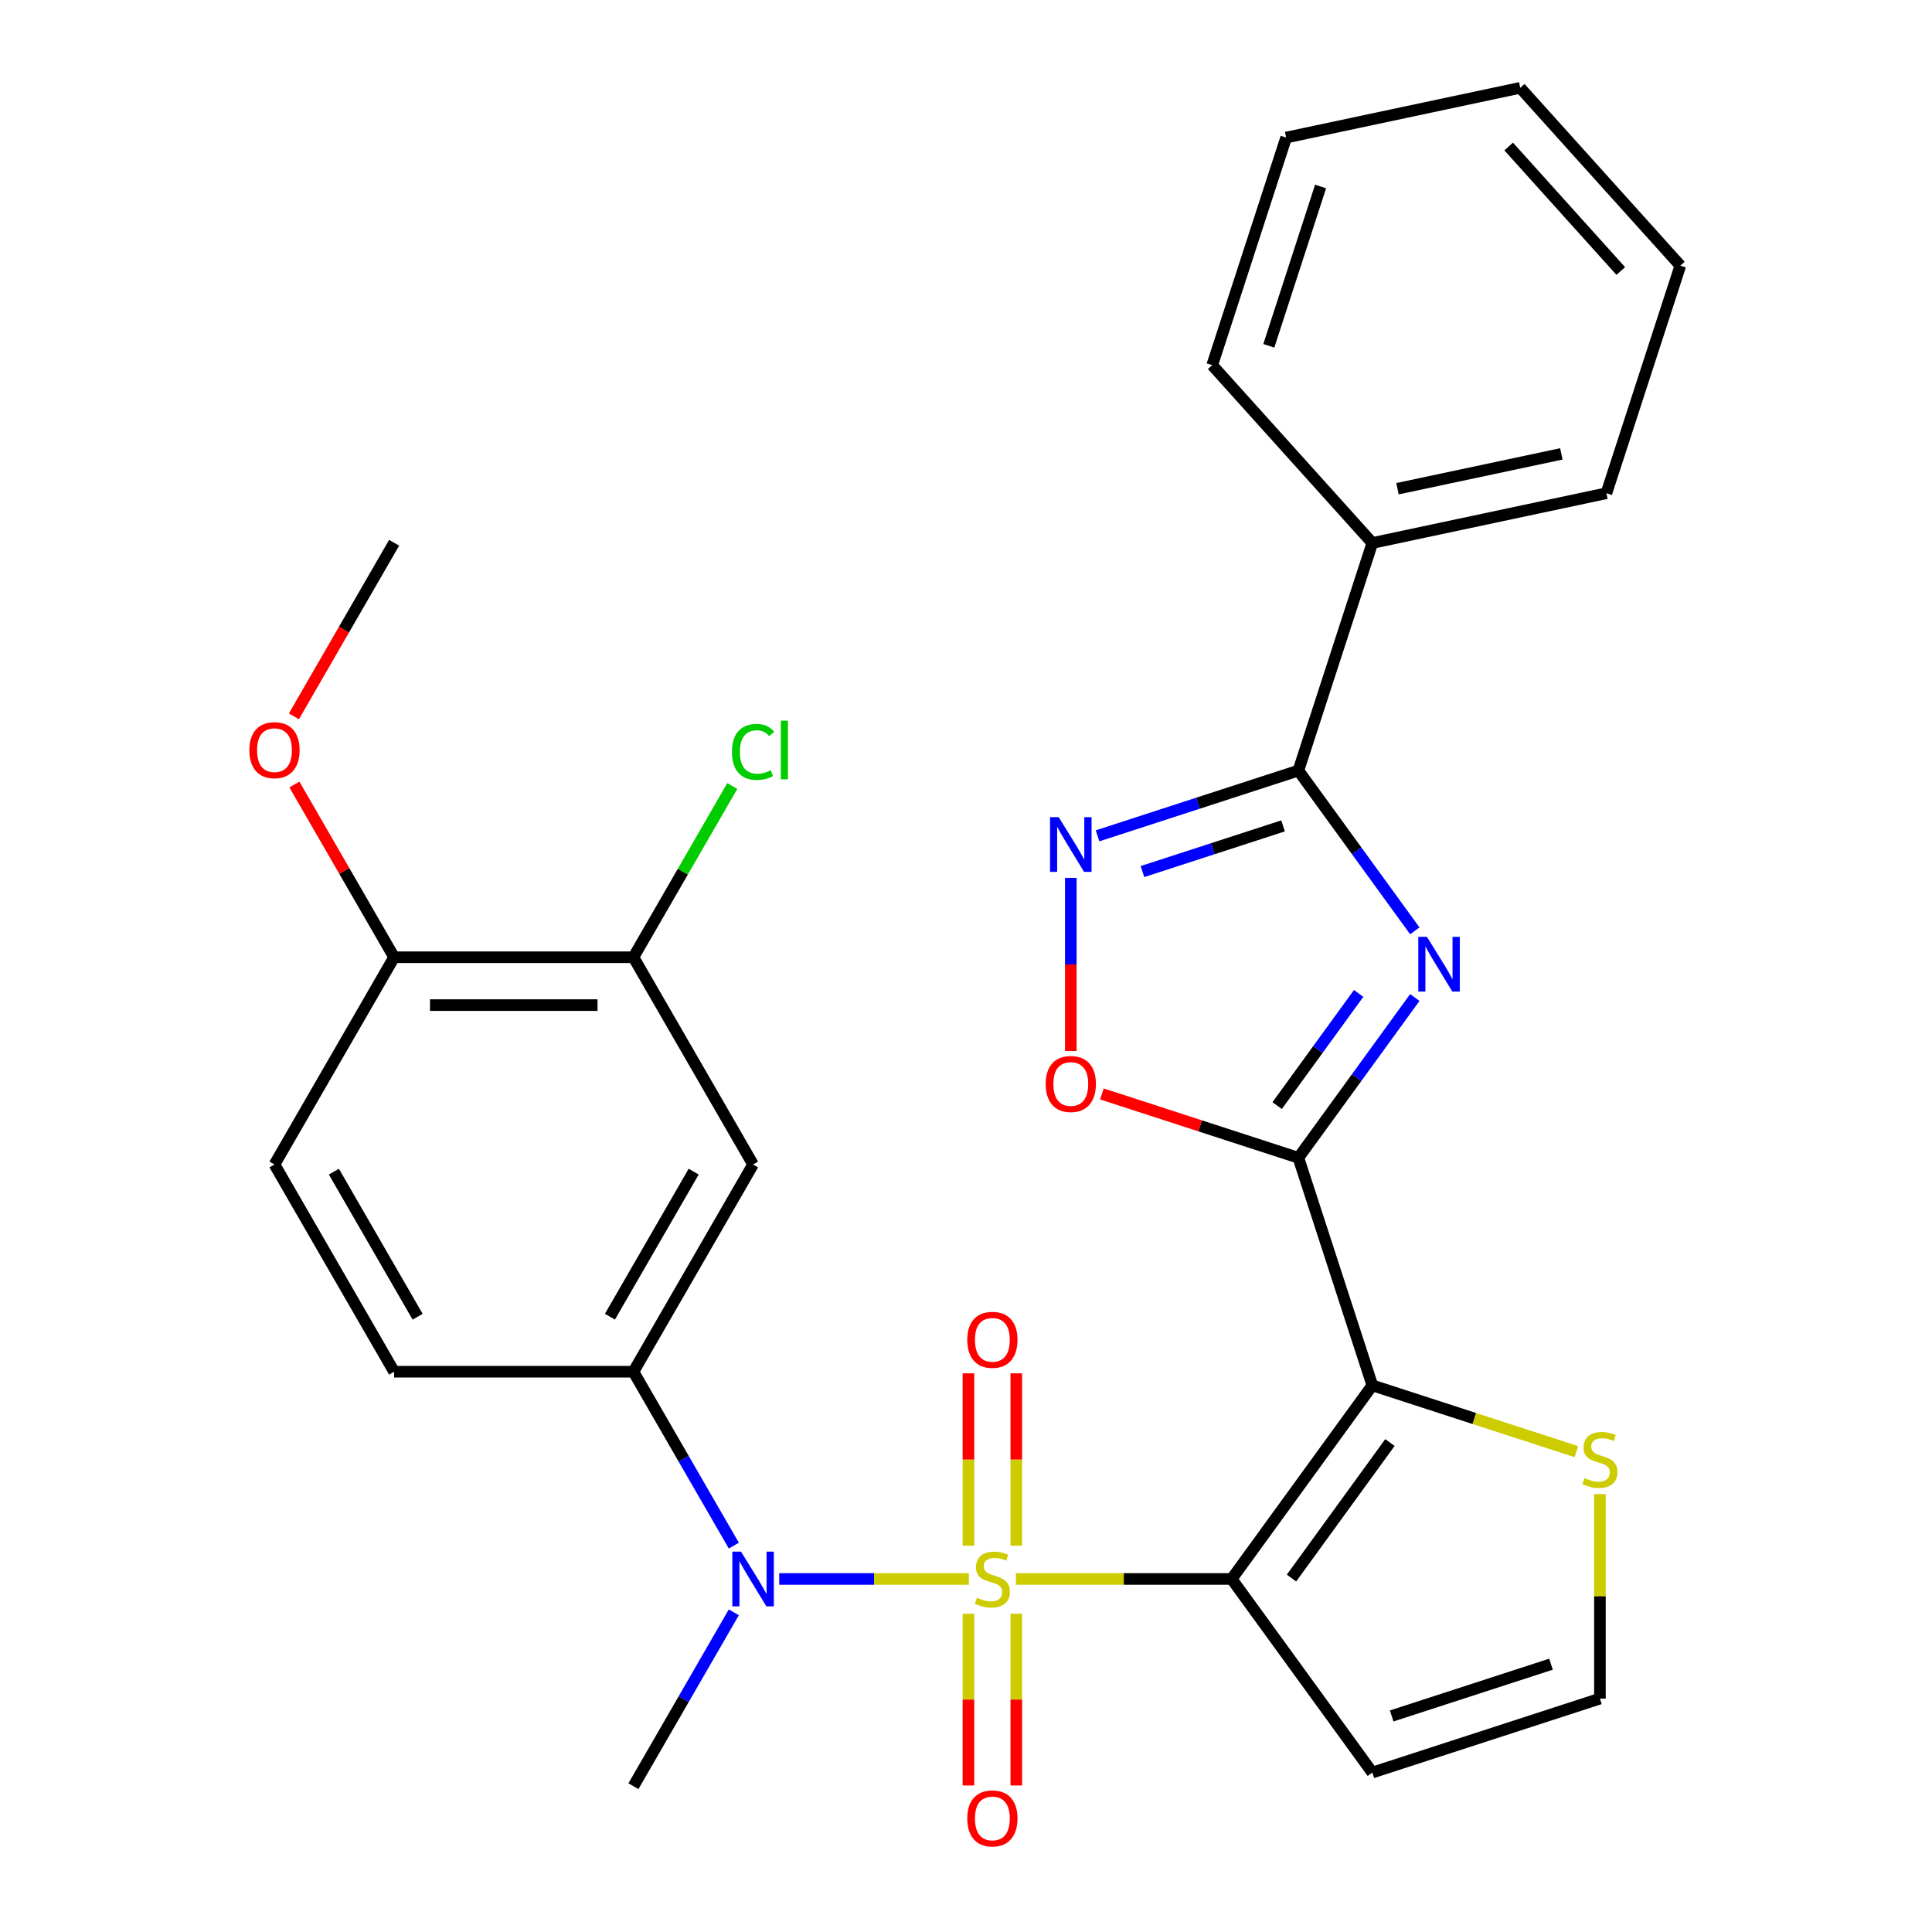 <?xml version='1.0' encoding='iso-8859-1'?>
<svg version='1.1' baseProfile='full'
              xmlns='http://www.w3.org/2000/svg'
                      xmlns:rdkit='http://www.rdkit.org/xml'
                      xmlns:xlink='http://www.w3.org/1999/xlink'
                  xml:space='preserve'
width='1000px' height='1000px' viewBox='0 0 1000 1000'>
<!-- END OF HEADER -->
<rect style='opacity:1.0;fill:#FFFFFF;stroke:none' width='1000' height='1000' x='0' y='0'> </rect>
<path class='bond-0' d='M 525.829,817.269 L 581.671,817.269' style='fill:none;fill-rule:evenodd;stroke:#CCCC00;stroke-width:6px;stroke-linecap:butt;stroke-linejoin:miter;stroke-opacity:1' />
<path class='bond-0' d='M 581.671,817.269 L 637.514,817.269' style='fill:none;fill-rule:evenodd;stroke:#000000;stroke-width:6px;stroke-linecap:butt;stroke-linejoin:miter;stroke-opacity:1' />
<path class='bond-5' d='M 501.476,817.269 L 452.399,817.269' style='fill:none;fill-rule:evenodd;stroke:#CCCC00;stroke-width:6px;stroke-linecap:butt;stroke-linejoin:miter;stroke-opacity:1' />
<path class='bond-5' d='M 452.399,817.269 L 403.323,817.269' style='fill:none;fill-rule:evenodd;stroke:#0000FF;stroke-width:6px;stroke-linecap:butt;stroke-linejoin:miter;stroke-opacity:1' />
<path class='bond-12' d='M 526.038,800.052 L 526.038,755.443' style='fill:none;fill-rule:evenodd;stroke:#CCCC00;stroke-width:6px;stroke-linecap:butt;stroke-linejoin:miter;stroke-opacity:1' />
<path class='bond-12' d='M 526.038,755.443 L 526.038,710.834' style='fill:none;fill-rule:evenodd;stroke:#FF0000;stroke-width:6px;stroke-linecap:butt;stroke-linejoin:miter;stroke-opacity:1' />
<path class='bond-12' d='M 501.266,800.052 L 501.266,755.443' style='fill:none;fill-rule:evenodd;stroke:#CCCC00;stroke-width:6px;stroke-linecap:butt;stroke-linejoin:miter;stroke-opacity:1' />
<path class='bond-12' d='M 501.266,755.443 L 501.266,710.834' style='fill:none;fill-rule:evenodd;stroke:#FF0000;stroke-width:6px;stroke-linecap:butt;stroke-linejoin:miter;stroke-opacity:1' />
<path class='bond-13' d='M 501.266,835.245 L 501.266,879.704' style='fill:none;fill-rule:evenodd;stroke:#CCCC00;stroke-width:6px;stroke-linecap:butt;stroke-linejoin:miter;stroke-opacity:1' />
<path class='bond-13' d='M 501.266,879.704 L 501.266,924.163' style='fill:none;fill-rule:evenodd;stroke:#FF0000;stroke-width:6px;stroke-linecap:butt;stroke-linejoin:miter;stroke-opacity:1' />
<path class='bond-13' d='M 526.038,835.245 L 526.038,879.704' style='fill:none;fill-rule:evenodd;stroke:#CCCC00;stroke-width:6px;stroke-linecap:butt;stroke-linejoin:miter;stroke-opacity:1' />
<path class='bond-13' d='M 526.038,879.704 L 526.038,924.163' style='fill:none;fill-rule:evenodd;stroke:#FF0000;stroke-width:6px;stroke-linecap:butt;stroke-linejoin:miter;stroke-opacity:1' />
<path class='bond-1' d='M 637.514,817.269 L 710.317,717.063' style='fill:none;fill-rule:evenodd;stroke:#000000;stroke-width:6px;stroke-linecap:butt;stroke-linejoin:miter;stroke-opacity:1' />
<path class='bond-1' d='M 668.475,816.799 L 719.438,746.655' style='fill:none;fill-rule:evenodd;stroke:#000000;stroke-width:6px;stroke-linecap:butt;stroke-linejoin:miter;stroke-opacity:1' />
<path class='bond-10' d='M 637.514,817.269 L 710.317,917.475' style='fill:none;fill-rule:evenodd;stroke:#000000;stroke-width:6px;stroke-linecap:butt;stroke-linejoin:miter;stroke-opacity:1' />
<path class='bond-2' d='M 710.317,717.063 L 672.042,599.264' style='fill:none;fill-rule:evenodd;stroke:#000000;stroke-width:6px;stroke-linecap:butt;stroke-linejoin:miter;stroke-opacity:1' />
<path class='bond-9' d='M 710.317,717.063 L 763.129,734.222' style='fill:none;fill-rule:evenodd;stroke:#000000;stroke-width:6px;stroke-linecap:butt;stroke-linejoin:miter;stroke-opacity:1' />
<path class='bond-9' d='M 763.129,734.222 L 815.94,751.382' style='fill:none;fill-rule:evenodd;stroke:#CCCC00;stroke-width:6px;stroke-linecap:butt;stroke-linejoin:miter;stroke-opacity:1' />
<path class='bond-3' d='M 672.042,599.264 L 702.175,557.789' style='fill:none;fill-rule:evenodd;stroke:#000000;stroke-width:6px;stroke-linecap:butt;stroke-linejoin:miter;stroke-opacity:1' />
<path class='bond-3' d='M 702.175,557.789 L 732.308,516.314' style='fill:none;fill-rule:evenodd;stroke:#0000FF;stroke-width:6px;stroke-linecap:butt;stroke-linejoin:miter;stroke-opacity:1' />
<path class='bond-3' d='M 661.041,572.261 L 682.134,543.228' style='fill:none;fill-rule:evenodd;stroke:#000000;stroke-width:6px;stroke-linecap:butt;stroke-linejoin:miter;stroke-opacity:1' />
<path class='bond-3' d='M 682.134,543.228 L 703.227,514.196' style='fill:none;fill-rule:evenodd;stroke:#0000FF;stroke-width:6px;stroke-linecap:butt;stroke-linejoin:miter;stroke-opacity:1' />
<path class='bond-7' d='M 672.042,599.264 L 621.191,582.741' style='fill:none;fill-rule:evenodd;stroke:#000000;stroke-width:6px;stroke-linecap:butt;stroke-linejoin:miter;stroke-opacity:1' />
<path class='bond-7' d='M 621.191,582.741 L 570.34,566.219' style='fill:none;fill-rule:evenodd;stroke:#FF0000;stroke-width:6px;stroke-linecap:butt;stroke-linejoin:miter;stroke-opacity:1' />
<path class='bond-4' d='M 732.308,481.801 L 702.175,440.327' style='fill:none;fill-rule:evenodd;stroke:#0000FF;stroke-width:6px;stroke-linecap:butt;stroke-linejoin:miter;stroke-opacity:1' />
<path class='bond-4' d='M 702.175,440.327 L 672.042,398.852' style='fill:none;fill-rule:evenodd;stroke:#000000;stroke-width:6px;stroke-linecap:butt;stroke-linejoin:miter;stroke-opacity:1' />
<path class='bond-16' d='M 672.042,398.852 L 710.317,281.053' style='fill:none;fill-rule:evenodd;stroke:#000000;stroke-width:6px;stroke-linecap:butt;stroke-linejoin:miter;stroke-opacity:1' />
<path class='bond-31' d='M 672.042,398.852 L 620.061,415.742' style='fill:none;fill-rule:evenodd;stroke:#000000;stroke-width:6px;stroke-linecap:butt;stroke-linejoin:miter;stroke-opacity:1' />
<path class='bond-31' d='M 620.061,415.742 L 568.08,432.631' style='fill:none;fill-rule:evenodd;stroke:#0000FF;stroke-width:6px;stroke-linecap:butt;stroke-linejoin:miter;stroke-opacity:1' />
<path class='bond-31' d='M 664.103,427.479 L 627.716,439.301' style='fill:none;fill-rule:evenodd;stroke:#000000;stroke-width:6px;stroke-linecap:butt;stroke-linejoin:miter;stroke-opacity:1' />
<path class='bond-31' d='M 627.716,439.301 L 591.329,451.124' style='fill:none;fill-rule:evenodd;stroke:#0000FF;stroke-width:6px;stroke-linecap:butt;stroke-linejoin:miter;stroke-opacity:1' />
<path class='bond-8' d='M 379.828,800.012 L 353.844,755.007' style='fill:none;fill-rule:evenodd;stroke:#0000FF;stroke-width:6px;stroke-linecap:butt;stroke-linejoin:miter;stroke-opacity:1' />
<path class='bond-8' d='M 353.844,755.007 L 327.86,710.002' style='fill:none;fill-rule:evenodd;stroke:#000000;stroke-width:6px;stroke-linecap:butt;stroke-linejoin:miter;stroke-opacity:1' />
<path class='bond-21' d='M 379.828,834.525 L 353.844,879.531' style='fill:none;fill-rule:evenodd;stroke:#0000FF;stroke-width:6px;stroke-linecap:butt;stroke-linejoin:miter;stroke-opacity:1' />
<path class='bond-21' d='M 353.844,879.531 L 327.86,924.536' style='fill:none;fill-rule:evenodd;stroke:#000000;stroke-width:6px;stroke-linecap:butt;stroke-linejoin:miter;stroke-opacity:1' />
<path class='bond-6' d='M 554.243,454.384 L 554.243,499.194' style='fill:none;fill-rule:evenodd;stroke:#0000FF;stroke-width:6px;stroke-linecap:butt;stroke-linejoin:miter;stroke-opacity:1' />
<path class='bond-6' d='M 554.243,499.194 L 554.243,544.003' style='fill:none;fill-rule:evenodd;stroke:#FF0000;stroke-width:6px;stroke-linecap:butt;stroke-linejoin:miter;stroke-opacity:1' />
<path class='bond-11' d='M 327.86,710.002 L 389.791,602.735' style='fill:none;fill-rule:evenodd;stroke:#000000;stroke-width:6px;stroke-linecap:butt;stroke-linejoin:miter;stroke-opacity:1' />
<path class='bond-11' d='M 315.696,681.526 L 359.048,606.439' style='fill:none;fill-rule:evenodd;stroke:#000000;stroke-width:6px;stroke-linecap:butt;stroke-linejoin:miter;stroke-opacity:1' />
<path class='bond-18' d='M 327.86,710.002 L 203.999,710.002' style='fill:none;fill-rule:evenodd;stroke:#000000;stroke-width:6px;stroke-linecap:butt;stroke-linejoin:miter;stroke-opacity:1' />
<path class='bond-29' d='M 828.117,773.315 L 828.117,826.257' style='fill:none;fill-rule:evenodd;stroke:#CCCC00;stroke-width:6px;stroke-linecap:butt;stroke-linejoin:miter;stroke-opacity:1' />
<path class='bond-29' d='M 828.117,826.257 L 828.117,879.199' style='fill:none;fill-rule:evenodd;stroke:#000000;stroke-width:6px;stroke-linecap:butt;stroke-linejoin:miter;stroke-opacity:1' />
<path class='bond-15' d='M 710.317,917.475 L 828.117,879.199' style='fill:none;fill-rule:evenodd;stroke:#000000;stroke-width:6px;stroke-linecap:butt;stroke-linejoin:miter;stroke-opacity:1' />
<path class='bond-15' d='M 720.332,888.174 L 802.792,861.381' style='fill:none;fill-rule:evenodd;stroke:#000000;stroke-width:6px;stroke-linecap:butt;stroke-linejoin:miter;stroke-opacity:1' />
<path class='bond-14' d='M 389.791,602.735 L 327.86,495.468' style='fill:none;fill-rule:evenodd;stroke:#000000;stroke-width:6px;stroke-linecap:butt;stroke-linejoin:miter;stroke-opacity:1' />
<path class='bond-20' d='M 327.86,495.468 L 353.446,451.152' style='fill:none;fill-rule:evenodd;stroke:#000000;stroke-width:6px;stroke-linecap:butt;stroke-linejoin:miter;stroke-opacity:1' />
<path class='bond-20' d='M 353.446,451.152 L 379.031,406.837' style='fill:none;fill-rule:evenodd;stroke:#00CC00;stroke-width:6px;stroke-linecap:butt;stroke-linejoin:miter;stroke-opacity:1' />
<path class='bond-30' d='M 327.86,495.468 L 203.999,495.468' style='fill:none;fill-rule:evenodd;stroke:#000000;stroke-width:6px;stroke-linecap:butt;stroke-linejoin:miter;stroke-opacity:1' />
<path class='bond-30' d='M 309.281,520.24 L 222.578,520.24' style='fill:none;fill-rule:evenodd;stroke:#000000;stroke-width:6px;stroke-linecap:butt;stroke-linejoin:miter;stroke-opacity:1' />
<path class='bond-23' d='M 710.317,281.053 L 831.472,255.301' style='fill:none;fill-rule:evenodd;stroke:#000000;stroke-width:6px;stroke-linecap:butt;stroke-linejoin:miter;stroke-opacity:1' />
<path class='bond-23' d='M 723.34,252.959 L 808.148,234.932' style='fill:none;fill-rule:evenodd;stroke:#000000;stroke-width:6px;stroke-linecap:butt;stroke-linejoin:miter;stroke-opacity:1' />
<path class='bond-24' d='M 710.317,281.053 L 627.438,189.006' style='fill:none;fill-rule:evenodd;stroke:#000000;stroke-width:6px;stroke-linecap:butt;stroke-linejoin:miter;stroke-opacity:1' />
<path class='bond-17' d='M 203.999,495.468 L 142.068,602.735' style='fill:none;fill-rule:evenodd;stroke:#000000;stroke-width:6px;stroke-linecap:butt;stroke-linejoin:miter;stroke-opacity:1' />
<path class='bond-22' d='M 203.999,495.468 L 178.188,450.762' style='fill:none;fill-rule:evenodd;stroke:#000000;stroke-width:6px;stroke-linecap:butt;stroke-linejoin:miter;stroke-opacity:1' />
<path class='bond-22' d='M 178.188,450.762 L 152.378,406.057' style='fill:none;fill-rule:evenodd;stroke:#FF0000;stroke-width:6px;stroke-linecap:butt;stroke-linejoin:miter;stroke-opacity:1' />
<path class='bond-19' d='M 203.999,710.002 L 142.068,602.735' style='fill:none;fill-rule:evenodd;stroke:#000000;stroke-width:6px;stroke-linecap:butt;stroke-linejoin:miter;stroke-opacity:1' />
<path class='bond-19' d='M 216.163,681.526 L 172.811,606.439' style='fill:none;fill-rule:evenodd;stroke:#000000;stroke-width:6px;stroke-linecap:butt;stroke-linejoin:miter;stroke-opacity:1' />
<path class='bond-25' d='M 152.124,370.784 L 178.061,325.859' style='fill:none;fill-rule:evenodd;stroke:#FF0000;stroke-width:6px;stroke-linecap:butt;stroke-linejoin:miter;stroke-opacity:1' />
<path class='bond-25' d='M 178.061,325.859 L 203.999,280.934' style='fill:none;fill-rule:evenodd;stroke:#000000;stroke-width:6px;stroke-linecap:butt;stroke-linejoin:miter;stroke-opacity:1' />
<path class='bond-26' d='M 831.472,255.301 L 869.747,137.501' style='fill:none;fill-rule:evenodd;stroke:#000000;stroke-width:6px;stroke-linecap:butt;stroke-linejoin:miter;stroke-opacity:1' />
<path class='bond-27' d='M 627.438,189.006 L 665.713,71.207' style='fill:none;fill-rule:evenodd;stroke:#000000;stroke-width:6px;stroke-linecap:butt;stroke-linejoin:miter;stroke-opacity:1' />
<path class='bond-27' d='M 656.739,178.991 L 683.532,96.532' style='fill:none;fill-rule:evenodd;stroke:#000000;stroke-width:6px;stroke-linecap:butt;stroke-linejoin:miter;stroke-opacity:1' />
<path class='bond-32' d='M 869.747,137.501 L 786.868,45.455' style='fill:none;fill-rule:evenodd;stroke:#000000;stroke-width:6px;stroke-linecap:butt;stroke-linejoin:miter;stroke-opacity:1' />
<path class='bond-32' d='M 838.906,140.27 L 780.891,75.838' style='fill:none;fill-rule:evenodd;stroke:#000000;stroke-width:6px;stroke-linecap:butt;stroke-linejoin:miter;stroke-opacity:1' />
<path class='bond-28' d='M 665.713,71.207 L 786.868,45.455' style='fill:none;fill-rule:evenodd;stroke:#000000;stroke-width:6px;stroke-linecap:butt;stroke-linejoin:miter;stroke-opacity:1' />
<path  class='atom-0' d='M 505.652 826.989
Q 505.972 827.109, 507.292 827.669
Q 508.612 828.229, 510.052 828.589
Q 511.532 828.909, 512.972 828.909
Q 515.652 828.909, 517.212 827.629
Q 518.772 826.309, 518.772 824.029
Q 518.772 822.469, 517.972 821.509
Q 517.212 820.549, 516.012 820.029
Q 514.812 819.509, 512.812 818.909
Q 510.292 818.149, 508.772 817.429
Q 507.292 816.709, 506.212 815.189
Q 505.172 813.669, 505.172 811.109
Q 505.172 807.549, 507.572 805.349
Q 510.012 803.149, 514.812 803.149
Q 518.092 803.149, 521.812 804.709
L 520.892 807.789
Q 517.492 806.389, 514.932 806.389
Q 512.172 806.389, 510.652 807.549
Q 509.132 808.669, 509.172 810.629
Q 509.172 812.149, 509.932 813.069
Q 510.732 813.989, 511.852 814.509
Q 513.012 815.029, 514.932 815.629
Q 517.492 816.429, 519.012 817.229
Q 520.532 818.029, 521.612 819.669
Q 522.732 821.269, 522.732 824.029
Q 522.732 827.949, 520.092 830.069
Q 517.492 832.149, 513.132 832.149
Q 510.612 832.149, 508.692 831.589
Q 506.812 831.069, 504.572 830.149
L 505.652 826.989
' fill='#CCCC00'/>
<path  class='atom-4' d='M 738.586 484.898
L 747.866 499.898
Q 748.786 501.378, 750.266 504.058
Q 751.746 506.738, 751.826 506.898
L 751.826 484.898
L 755.586 484.898
L 755.586 513.218
L 751.706 513.218
L 741.746 496.818
Q 740.586 494.898, 739.346 492.698
Q 738.146 490.498, 737.786 489.818
L 737.786 513.218
L 734.106 513.218
L 734.106 484.898
L 738.586 484.898
' fill='#0000FF'/>
<path  class='atom-6' d='M 383.531 803.109
L 392.811 818.109
Q 393.731 819.589, 395.211 822.269
Q 396.691 824.949, 396.771 825.109
L 396.771 803.109
L 400.531 803.109
L 400.531 831.429
L 396.651 831.429
L 386.691 815.029
Q 385.531 813.109, 384.291 810.909
Q 383.091 808.709, 382.731 808.029
L 382.731 831.429
L 379.051 831.429
L 379.051 803.109
L 383.531 803.109
' fill='#0000FF'/>
<path  class='atom-7' d='M 547.983 422.967
L 557.263 437.967
Q 558.183 439.447, 559.663 442.127
Q 561.143 444.807, 561.223 444.967
L 561.223 422.967
L 564.983 422.967
L 564.983 451.287
L 561.103 451.287
L 551.143 434.887
Q 549.983 432.967, 548.743 430.767
Q 547.543 428.567, 547.183 427.887
L 547.183 451.287
L 543.503 451.287
L 543.503 422.967
L 547.983 422.967
' fill='#0000FF'/>
<path  class='atom-8' d='M 541.243 561.069
Q 541.243 554.269, 544.603 550.469
Q 547.963 546.669, 554.243 546.669
Q 560.523 546.669, 563.883 550.469
Q 567.243 554.269, 567.243 561.069
Q 567.243 567.949, 563.843 571.869
Q 560.443 575.749, 554.243 575.749
Q 548.003 575.749, 544.603 571.869
Q 541.243 567.989, 541.243 561.069
M 554.243 572.549
Q 558.563 572.549, 560.883 569.669
Q 563.243 566.749, 563.243 561.069
Q 563.243 555.509, 560.883 552.709
Q 558.563 549.869, 554.243 549.869
Q 549.923 549.869, 547.563 552.669
Q 545.243 555.469, 545.243 561.069
Q 545.243 566.789, 547.563 569.669
Q 549.923 572.549, 554.243 572.549
' fill='#FF0000'/>
<path  class='atom-10' d='M 820.117 765.058
Q 820.437 765.178, 821.757 765.738
Q 823.077 766.298, 824.517 766.658
Q 825.997 766.978, 827.437 766.978
Q 830.117 766.978, 831.677 765.698
Q 833.237 764.378, 833.237 762.098
Q 833.237 760.538, 832.437 759.578
Q 831.677 758.618, 830.477 758.098
Q 829.277 757.578, 827.277 756.978
Q 824.757 756.218, 823.237 755.498
Q 821.757 754.778, 820.677 753.258
Q 819.637 751.738, 819.637 749.178
Q 819.637 745.618, 822.037 743.418
Q 824.477 741.218, 829.277 741.218
Q 832.557 741.218, 836.277 742.778
L 835.357 745.858
Q 831.957 744.458, 829.397 744.458
Q 826.637 744.458, 825.117 745.618
Q 823.597 746.738, 823.637 748.698
Q 823.637 750.218, 824.397 751.138
Q 825.197 752.058, 826.317 752.578
Q 827.477 753.098, 829.397 753.698
Q 831.957 754.498, 833.477 755.298
Q 834.997 756.098, 836.077 757.738
Q 837.197 759.338, 837.197 762.098
Q 837.197 766.018, 834.557 768.138
Q 831.957 770.218, 827.597 770.218
Q 825.077 770.218, 823.157 769.658
Q 821.277 769.138, 819.037 768.218
L 820.117 765.058
' fill='#CCCC00'/>
<path  class='atom-13' d='M 500.652 693.487
Q 500.652 686.687, 504.012 682.887
Q 507.372 679.087, 513.652 679.087
Q 519.932 679.087, 523.292 682.887
Q 526.652 686.687, 526.652 693.487
Q 526.652 700.367, 523.252 704.287
Q 519.852 708.167, 513.652 708.167
Q 507.412 708.167, 504.012 704.287
Q 500.652 700.407, 500.652 693.487
M 513.652 704.967
Q 517.972 704.967, 520.292 702.087
Q 522.652 699.167, 522.652 693.487
Q 522.652 687.927, 520.292 685.127
Q 517.972 682.287, 513.652 682.287
Q 509.332 682.287, 506.972 685.087
Q 504.652 687.887, 504.652 693.487
Q 504.652 699.207, 506.972 702.087
Q 509.332 704.967, 513.652 704.967
' fill='#FF0000'/>
<path  class='atom-14' d='M 500.652 941.21
Q 500.652 934.41, 504.012 930.61
Q 507.372 926.81, 513.652 926.81
Q 519.932 926.81, 523.292 930.61
Q 526.652 934.41, 526.652 941.21
Q 526.652 948.09, 523.252 952.01
Q 519.852 955.89, 513.652 955.89
Q 507.412 955.89, 504.012 952.01
Q 500.652 948.13, 500.652 941.21
M 513.652 952.69
Q 517.972 952.69, 520.292 949.81
Q 522.652 946.89, 522.652 941.21
Q 522.652 935.65, 520.292 932.85
Q 517.972 930.01, 513.652 930.01
Q 509.332 930.01, 506.972 932.81
Q 504.652 935.61, 504.652 941.21
Q 504.652 946.93, 506.972 949.81
Q 509.332 952.69, 513.652 952.69
' fill='#FF0000'/>
<path  class='atom-21' d='M 378.871 389.181
Q 378.871 382.141, 382.151 378.461
Q 385.471 374.741, 391.751 374.741
Q 397.591 374.741, 400.711 378.861
L 398.071 381.021
Q 395.791 378.021, 391.751 378.021
Q 387.471 378.021, 385.191 380.901
Q 382.951 383.741, 382.951 389.181
Q 382.951 394.781, 385.271 397.661
Q 387.631 400.541, 392.191 400.541
Q 395.311 400.541, 398.951 398.661
L 400.071 401.661
Q 398.591 402.621, 396.351 403.181
Q 394.111 403.741, 391.631 403.741
Q 385.471 403.741, 382.151 399.981
Q 378.871 396.221, 378.871 389.181
' fill='#00CC00'/>
<path  class='atom-21' d='M 404.151 373.021
L 407.831 373.021
L 407.831 403.381
L 404.151 403.381
L 404.151 373.021
' fill='#00CC00'/>
<path  class='atom-23' d='M 129.068 388.281
Q 129.068 381.481, 132.428 377.681
Q 135.788 373.881, 142.068 373.881
Q 148.348 373.881, 151.708 377.681
Q 155.068 381.481, 155.068 388.281
Q 155.068 395.161, 151.668 399.081
Q 148.268 402.961, 142.068 402.961
Q 135.828 402.961, 132.428 399.081
Q 129.068 395.201, 129.068 388.281
M 142.068 399.761
Q 146.388 399.761, 148.708 396.881
Q 151.068 393.961, 151.068 388.281
Q 151.068 382.721, 148.708 379.921
Q 146.388 377.081, 142.068 377.081
Q 137.748 377.081, 135.388 379.881
Q 133.068 382.681, 133.068 388.281
Q 133.068 394.001, 135.388 396.881
Q 137.748 399.761, 142.068 399.761
' fill='#FF0000'/>
</svg>
